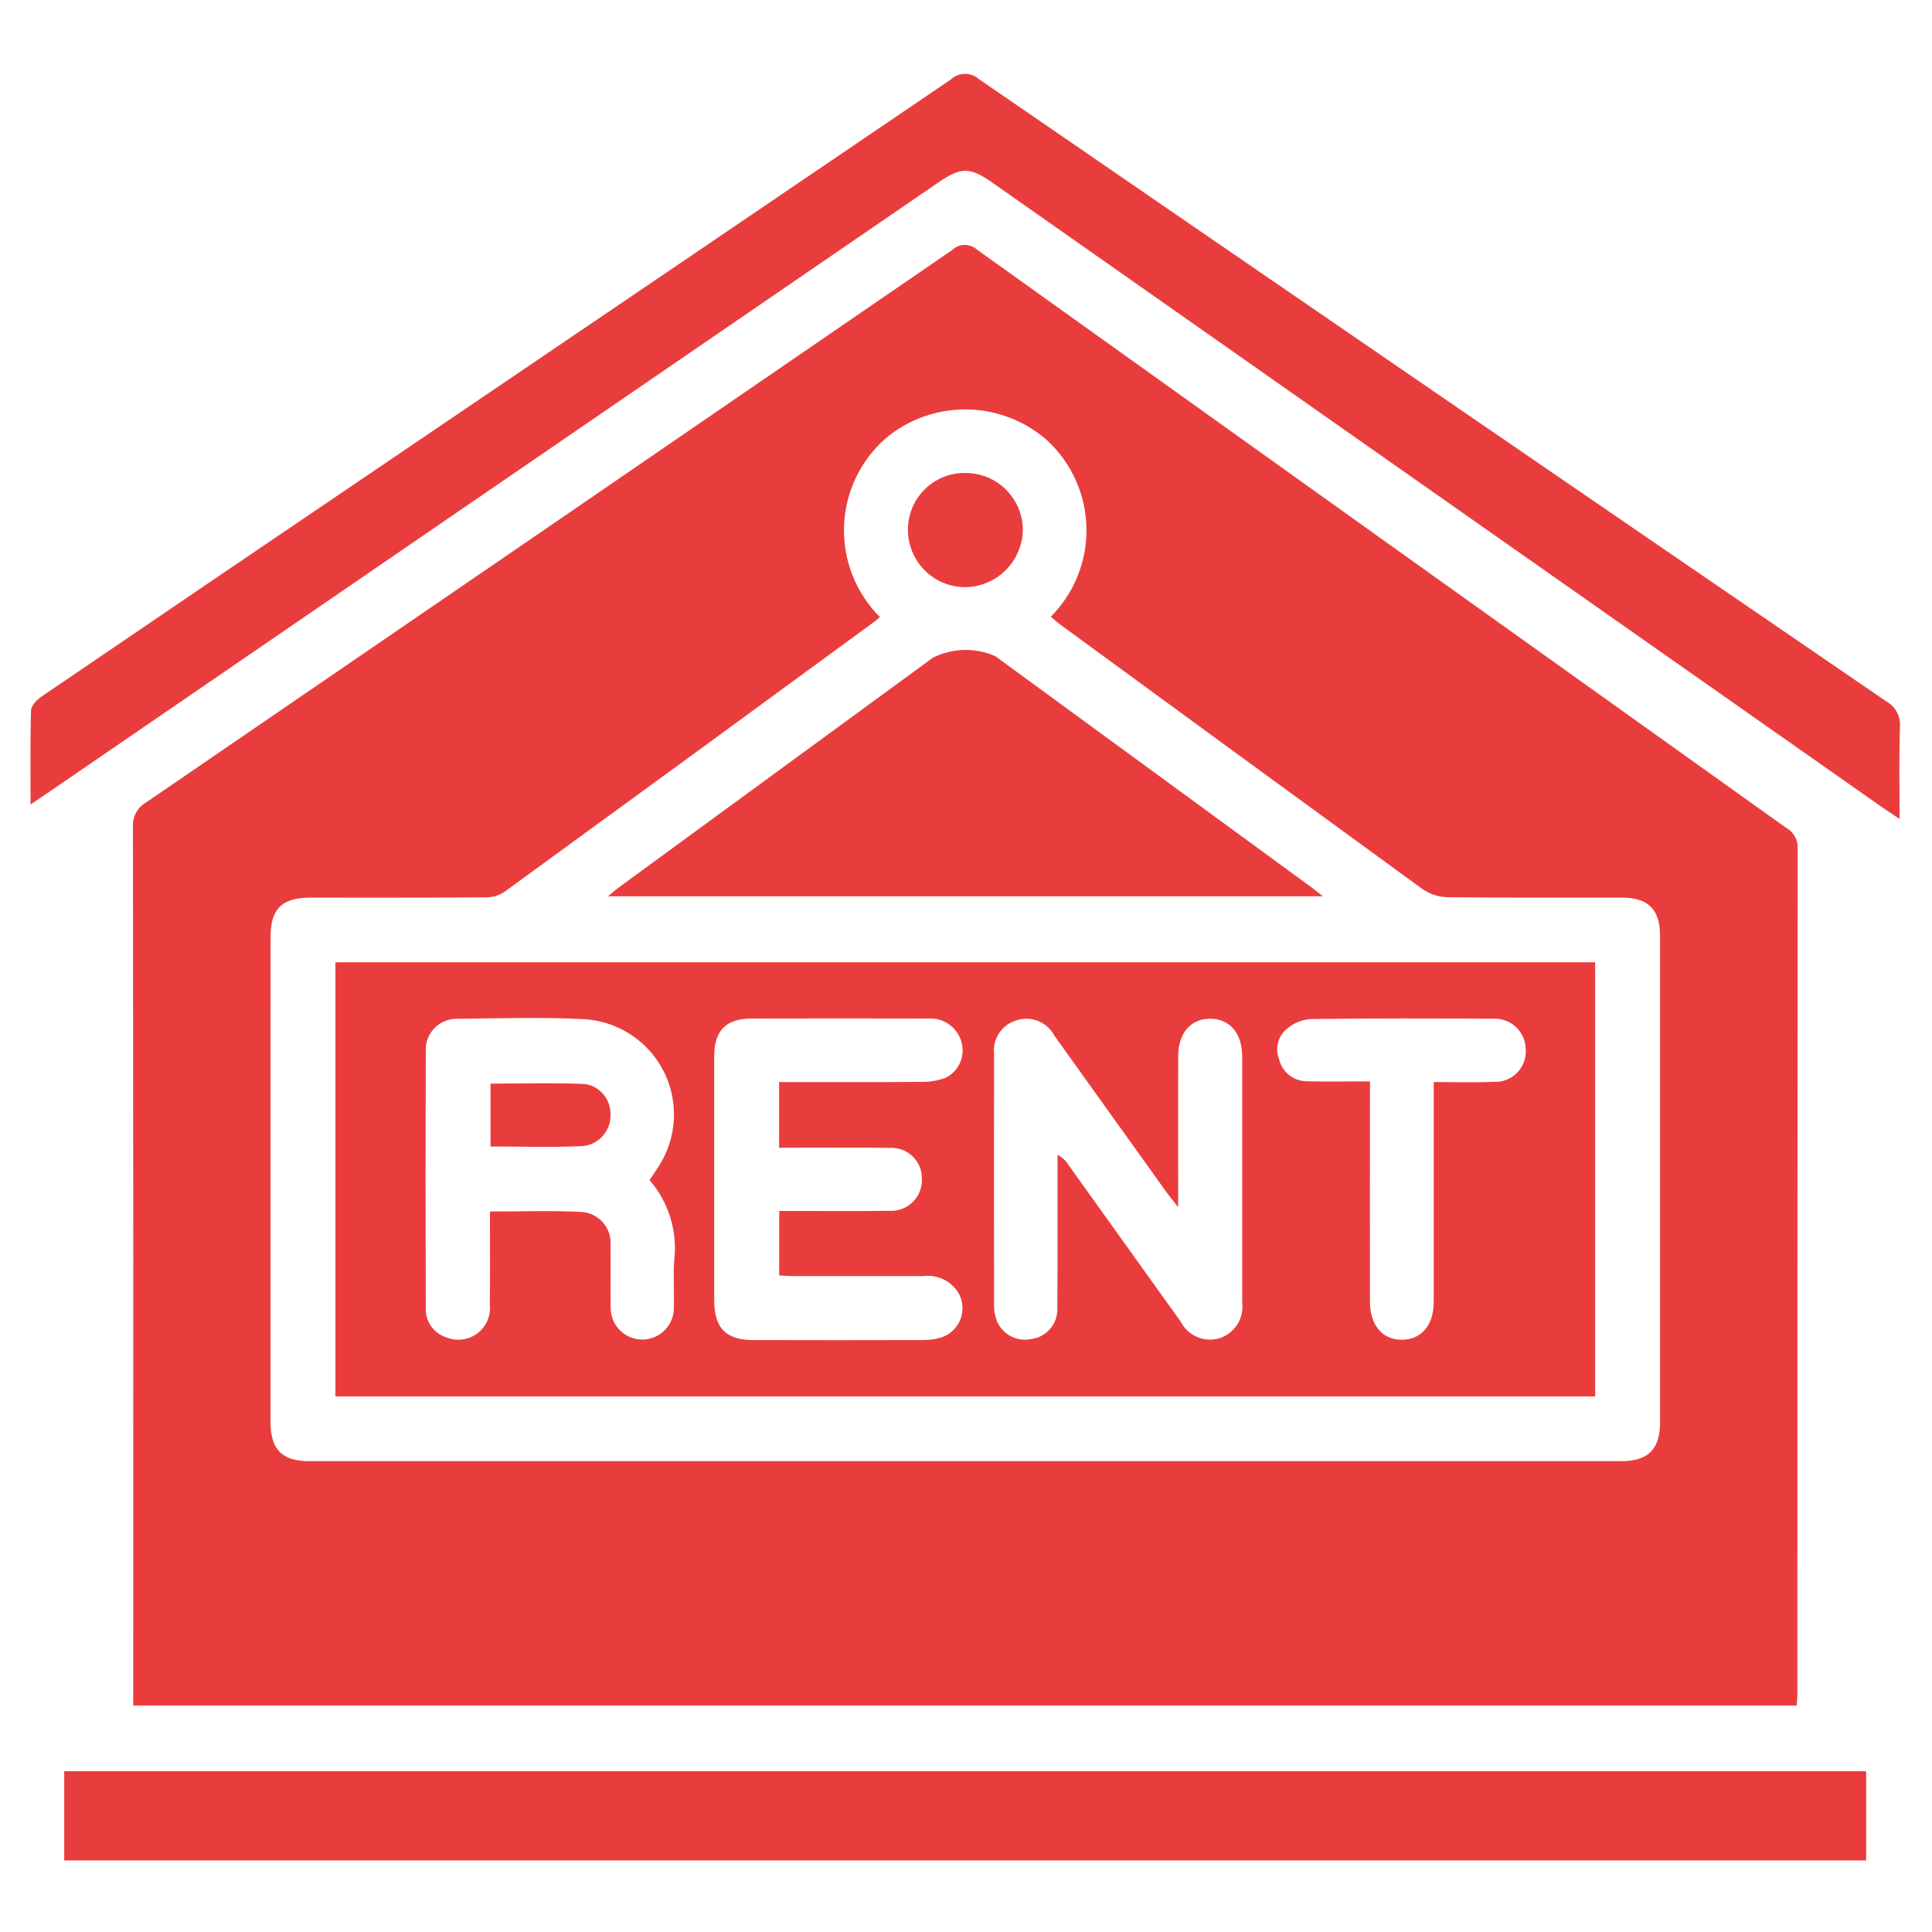<svg xmlns="http://www.w3.org/2000/svg" xmlns:xlink="http://www.w3.org/1999/xlink" width="500" zoomAndPan="magnify" viewBox="0 0 375 375" height="500" preserveAspectRatio="xMidYMid meet" version="1.0"><defs><clipPath id="2157664853"><path d="M 5.746 14.008 L 369 14.008 L 369 361.258 L 5.746 361.258 Z M 5.746 14.008 " clip-rule="nonzero"/></clipPath></defs><g clip-path="url(#2157664853)"><path fill="#e93d3d" d="M 348.742 331.043 C 348.801 330.074 348.871 329.426 348.871 328.758 C 348.871 274.027 348.891 219.301 348.926 164.566 C 348.949 163.762 348.758 163.012 348.355 162.312 C 347.953 161.613 347.398 161.07 346.695 160.684 C 294.332 123.32 241.992 85.918 189.676 48.48 C 189.336 48.168 188.949 47.934 188.516 47.77 C 188.086 47.609 187.641 47.535 187.18 47.543 C 186.719 47.555 186.277 47.652 185.852 47.832 C 185.43 48.012 185.055 48.266 184.727 48.594 C 132.645 84.355 80.535 120.066 28.391 155.73 C 27.969 155.969 27.59 156.258 27.254 156.605 C 26.914 156.949 26.629 157.336 26.402 157.762 C 26.172 158.188 26.008 158.637 25.906 159.113 C 25.805 159.586 25.77 160.062 25.801 160.543 C 25.875 216.324 25.891 272.105 25.855 327.887 L 25.855 331.039 Z M 52.523 181.797 C 52.523 176.402 54.738 174.234 60.211 174.234 C 71.559 174.234 82.906 174.262 94.254 174.18 C 95.582 174.188 96.805 173.828 97.918 173.105 C 121.887 155.668 145.828 138.184 169.734 120.656 C 170.039 120.434 170.312 120.176 170.793 119.77 C 170.219 119.199 169.676 118.602 169.164 117.973 C 168.652 117.344 168.176 116.695 167.73 116.016 C 167.285 115.34 166.875 114.645 166.5 113.926 C 166.129 113.207 165.793 112.473 165.492 111.719 C 165.195 110.969 164.934 110.203 164.715 109.422 C 164.492 108.645 164.312 107.855 164.172 107.059 C 164.031 106.262 163.934 105.461 163.875 104.652 C 163.816 103.844 163.801 103.035 163.824 102.227 C 163.852 101.418 163.918 100.613 164.023 99.809 C 164.129 99.008 164.277 98.211 164.465 97.426 C 164.652 96.637 164.883 95.863 165.148 95.098 C 165.418 94.332 165.723 93.586 166.066 92.852 C 166.41 92.121 166.789 91.406 167.207 90.711 C 167.625 90.02 168.074 89.348 168.559 88.699 C 169.047 88.051 169.562 87.43 170.109 86.836 C 170.66 86.238 171.238 85.676 171.844 85.137 C 172.938 84.215 174.102 83.398 175.34 82.684 C 176.578 81.973 177.871 81.371 179.215 80.887 C 180.559 80.406 181.938 80.043 183.344 79.805 C 184.754 79.566 186.172 79.457 187.602 79.469 C 189.031 79.484 190.449 79.625 191.852 79.895 C 193.258 80.16 194.625 80.551 195.961 81.062 C 197.293 81.574 198.574 82.199 199.797 82.938 C 201.02 83.676 202.168 84.52 203.242 85.461 C 203.828 86.004 204.383 86.57 204.91 87.168 C 205.441 87.766 205.938 88.391 206.402 89.035 C 206.867 89.684 207.301 90.352 207.699 91.043 C 208.098 91.734 208.461 92.441 208.789 93.168 C 209.117 93.898 209.406 94.641 209.656 95.395 C 209.91 96.152 210.125 96.918 210.301 97.695 C 210.477 98.473 210.613 99.258 210.707 100.051 C 210.805 100.844 210.859 101.637 210.879 102.434 C 210.895 103.23 210.871 104.027 210.809 104.82 C 210.746 105.617 210.641 106.406 210.5 107.191 C 210.355 107.977 210.172 108.75 209.953 109.516 C 209.73 110.285 209.473 111.035 209.176 111.777 C 208.879 112.516 208.547 113.242 208.18 113.949 C 207.809 114.652 207.406 115.34 206.965 116.008 C 206.527 116.672 206.059 117.316 205.555 117.934 C 205.051 118.551 204.52 119.145 203.957 119.711 C 204.605 120.234 205.191 120.789 205.848 121.27 C 229.219 138.379 252.617 155.465 276.047 172.531 C 277.523 173.555 279.16 174.094 280.957 174.148 C 292.207 174.289 303.461 174.207 314.711 174.227 C 319.941 174.227 322.215 176.492 322.219 181.707 C 322.219 213.176 322.219 244.641 322.219 276.105 C 322.219 281.285 319.887 283.613 314.699 283.613 C 229.832 283.613 144.961 283.613 60.094 283.613 C 54.711 283.613 52.508 281.363 52.504 275.914 C 52.5 244.539 52.504 213.168 52.523 181.797 Z M 368.723 158.969 C 367.328 158.035 366.32 157.391 365.34 156.703 C 307.766 116.293 250.199 75.883 192.641 35.469 C 188.25 32.387 186.551 32.387 182.09 35.445 L 9.246 153.91 C 8.316 154.559 7.379 155.168 5.934 156.145 C 5.934 149.645 5.844 143.742 6.027 137.855 C 6.062 136.93 7.188 135.797 8.094 135.18 C 31.172 119.465 54.273 103.781 77.398 88.129 C 113.125 63.918 148.844 39.684 184.555 15.43 C 184.922 15.086 185.34 14.82 185.805 14.629 C 186.27 14.441 186.758 14.34 187.258 14.332 C 187.762 14.324 188.25 14.41 188.723 14.582 C 189.195 14.758 189.621 15.012 189.996 15.348 C 248.656 55.668 307.359 95.926 366.109 136.125 C 366.555 136.371 366.953 136.676 367.309 137.039 C 367.664 137.402 367.961 137.809 368.199 138.258 C 368.434 138.707 368.602 139.184 368.699 139.68 C 368.797 140.18 368.82 140.684 368.773 141.188 C 368.578 146.957 368.707 152.738 368.707 158.969 Z M 12.465 343.793 L 362.219 343.793 L 362.219 361.105 L 12.465 361.105 Z M 309.617 186.781 L 65.105 186.781 L 65.105 271.047 L 309.617 271.047 Z M 130.855 244.75 C 130.668 247.789 130.879 250.848 130.801 253.895 C 130.797 254.301 130.758 254.699 130.676 255.094 C 130.598 255.488 130.48 255.871 130.324 256.242 C 130.168 256.613 129.977 256.965 129.754 257.301 C 129.527 257.633 129.273 257.941 128.988 258.227 C 128.699 258.512 128.391 258.762 128.055 258.984 C 127.719 259.207 127.363 259.395 126.992 259.551 C 126.621 259.703 126.234 259.816 125.84 259.895 C 125.445 259.973 125.047 260.008 124.645 260.008 C 124.238 260.004 123.84 259.965 123.445 259.887 C 123.051 259.805 122.668 259.688 122.297 259.531 C 121.926 259.375 121.574 259.188 121.238 258.961 C 120.906 258.734 120.598 258.48 120.312 258.195 C 120.027 257.91 119.777 257.598 119.555 257.262 C 119.332 256.926 119.145 256.574 118.988 256.199 C 118.836 255.828 118.723 255.441 118.645 255.047 C 118.566 254.652 118.531 254.254 118.531 253.852 C 118.457 249.852 118.562 245.848 118.496 241.848 C 118.539 241.438 118.535 241.031 118.492 240.621 C 118.453 240.215 118.367 239.812 118.242 239.422 C 118.121 239.031 117.957 238.656 117.758 238.301 C 117.555 237.941 117.32 237.609 117.051 237.301 C 116.781 236.988 116.484 236.711 116.16 236.461 C 115.832 236.211 115.484 236 115.113 235.82 C 114.746 235.645 114.359 235.504 113.965 235.406 C 113.566 235.309 113.16 235.25 112.75 235.234 C 106.984 234.938 101.188 235.156 95.098 235.156 C 95.098 241.328 95.145 247.305 95.082 253.281 C 95.109 253.543 95.117 253.809 95.109 254.07 C 95.102 254.336 95.078 254.598 95.035 254.855 C 94.992 255.117 94.938 255.375 94.859 255.625 C 94.785 255.879 94.695 256.125 94.59 256.367 C 94.484 256.609 94.363 256.844 94.227 257.07 C 94.09 257.293 93.938 257.512 93.773 257.719 C 93.609 257.922 93.434 258.117 93.246 258.301 C 93.055 258.484 92.855 258.656 92.645 258.816 C 92.434 258.973 92.211 259.117 91.98 259.246 C 91.754 259.375 91.516 259.488 91.27 259.59 C 91.027 259.688 90.777 259.77 90.523 259.836 C 90.266 259.906 90.008 259.953 89.746 259.988 C 89.484 260.023 89.223 260.039 88.957 260.039 C 88.695 260.039 88.434 260.023 88.172 259.988 C 87.91 259.953 87.652 259.902 87.395 259.836 C 87.141 259.77 86.891 259.688 86.648 259.586 C 86.047 259.398 85.492 259.121 84.984 258.75 C 84.477 258.379 84.043 257.938 83.68 257.426 C 83.316 256.91 83.047 256.352 82.871 255.75 C 82.691 255.145 82.617 254.531 82.645 253.902 C 82.586 237.227 82.586 220.547 82.645 203.867 C 82.633 203.461 82.664 203.051 82.734 202.648 C 82.809 202.246 82.922 201.855 83.074 201.473 C 83.23 201.094 83.422 200.734 83.648 200.395 C 83.875 200.051 84.137 199.738 84.43 199.453 C 84.723 199.164 85.039 198.91 85.387 198.688 C 85.73 198.469 86.094 198.285 86.477 198.137 C 86.859 197.992 87.254 197.887 87.66 197.82 C 88.062 197.754 88.469 197.734 88.879 197.75 C 97.07 197.652 105.285 197.395 113.48 197.824 C 113.879 197.852 114.277 197.891 114.676 197.941 C 115.074 197.992 115.469 198.059 115.863 198.137 C 116.258 198.215 116.648 198.305 117.035 198.406 C 117.426 198.508 117.809 198.625 118.188 198.754 C 118.57 198.879 118.945 199.02 119.316 199.172 C 119.688 199.324 120.055 199.488 120.414 199.664 C 120.773 199.84 121.129 200.027 121.477 200.227 C 121.824 200.426 122.168 200.637 122.5 200.855 C 122.836 201.078 123.164 201.309 123.484 201.551 C 123.805 201.793 124.113 202.047 124.418 202.309 C 124.723 202.57 125.016 202.844 125.301 203.125 C 125.586 203.406 125.863 203.699 126.129 204 C 126.398 204.297 126.652 204.605 126.898 204.922 C 127.148 205.238 127.383 205.562 127.609 205.895 C 127.836 206.227 128.051 206.566 128.254 206.91 C 128.457 207.254 128.648 207.609 128.828 207.965 C 129.012 208.324 129.18 208.688 129.336 209.055 C 129.496 209.426 129.641 209.801 129.773 210.18 C 129.906 210.555 130.027 210.938 130.133 211.324 C 130.242 211.711 130.336 212.102 130.422 212.492 C 130.504 212.887 130.574 213.281 130.629 213.68 C 130.688 214.074 130.73 214.473 130.762 214.875 C 130.793 215.273 130.812 215.676 130.82 216.074 C 130.824 216.477 130.816 216.879 130.797 217.277 C 130.773 217.68 130.742 218.078 130.695 218.477 C 130.648 218.875 130.59 219.273 130.516 219.668 C 130.441 220.062 130.359 220.453 130.262 220.844 C 130.164 221.23 130.051 221.617 129.93 222 C 129.805 222.379 129.672 222.758 129.523 223.133 C 129.375 223.504 129.215 223.871 129.047 224.234 C 128.875 224.598 128.691 224.953 128.496 225.305 C 128.301 225.656 128.098 226 127.879 226.34 C 127.324 227.211 126.734 228.062 126.078 229.055 C 127 230.121 127.805 231.273 128.488 232.512 C 129.172 233.75 129.719 235.043 130.129 236.395 C 130.543 237.746 130.809 239.125 130.93 240.535 C 131.051 241.941 131.027 243.348 130.855 244.75 Z M 156.102 222.766 C 161.625 222.766 167.156 222.703 172.68 222.809 C 173.086 222.785 173.492 222.801 173.895 222.859 C 174.301 222.918 174.691 223.016 175.074 223.156 C 175.457 223.297 175.824 223.477 176.168 223.691 C 176.516 223.906 176.836 224.156 177.129 224.438 C 177.426 224.719 177.688 225.031 177.918 225.367 C 178.145 225.703 178.34 226.062 178.496 226.438 C 178.652 226.816 178.766 227.203 178.84 227.605 C 178.914 228.004 178.949 228.41 178.941 228.816 C 178.957 229.238 178.93 229.652 178.859 230.066 C 178.789 230.48 178.676 230.883 178.52 231.273 C 178.363 231.66 178.168 232.031 177.938 232.379 C 177.703 232.727 177.438 233.051 177.137 233.34 C 176.836 233.633 176.508 233.891 176.152 234.117 C 175.797 234.34 175.422 234.523 175.027 234.668 C 174.633 234.812 174.23 234.914 173.812 234.973 C 173.398 235.031 172.98 235.047 172.562 235.02 C 166.562 235.098 160.559 235.043 154.555 235.047 L 151.246 235.047 L 151.246 247.562 C 152.219 247.605 153.223 247.691 154.23 247.691 C 162.52 247.691 170.812 247.691 179.102 247.691 C 179.766 247.602 180.43 247.602 181.094 247.699 C 181.754 247.801 182.391 247.988 183 248.27 C 183.609 248.547 184.168 248.906 184.676 249.348 C 185.18 249.785 185.617 250.285 185.98 250.852 C 186.211 251.238 186.398 251.648 186.535 252.082 C 186.676 252.512 186.762 252.953 186.801 253.406 C 186.84 253.855 186.828 254.305 186.762 254.754 C 186.699 255.203 186.586 255.641 186.426 256.062 C 186.262 256.484 186.055 256.883 185.801 257.262 C 185.547 257.637 185.254 257.977 184.926 258.289 C 184.594 258.598 184.23 258.867 183.84 259.094 C 183.449 259.32 183.035 259.5 182.605 259.637 C 181.504 259.953 180.379 260.109 179.234 260.105 C 168.277 260.137 157.316 260.137 146.359 260.105 C 140.855 260.105 138.629 257.812 138.625 252.262 C 138.625 236.539 138.625 220.812 138.625 205.094 C 138.625 200.031 140.891 197.711 145.902 197.699 C 157.34 197.672 168.773 197.672 180.211 197.699 C 180.582 197.676 180.949 197.684 181.32 197.727 C 181.688 197.77 182.051 197.844 182.406 197.949 C 182.762 198.055 183.102 198.191 183.434 198.359 C 183.766 198.527 184.078 198.723 184.375 198.949 C 184.668 199.172 184.941 199.418 185.195 199.691 C 185.445 199.965 185.672 200.258 185.871 200.57 C 186.07 200.883 186.238 201.211 186.379 201.555 C 186.52 201.898 186.629 202.25 186.707 202.613 C 186.852 203.27 186.887 203.934 186.805 204.602 C 186.723 205.27 186.535 205.906 186.234 206.512 C 185.938 207.113 185.547 207.652 185.062 208.121 C 184.582 208.594 184.035 208.969 183.422 209.25 C 181.895 209.789 180.32 210.039 178.699 209.996 C 170.695 210.066 162.691 210.031 154.688 210.031 L 151.223 210.031 L 151.223 222.777 Z M 236.73 259.738 C 236.016 259.957 235.285 260.047 234.535 260.012 C 233.789 259.973 233.074 259.809 232.383 259.52 C 231.695 259.227 231.078 258.828 230.527 258.32 C 229.98 257.812 229.535 257.227 229.195 256.559 C 221.918 246.418 214.648 236.27 207.383 226.109 C 206.855 225.262 206.145 224.609 205.262 224.148 L 205.262 227.043 C 205.262 236.008 205.305 244.969 205.227 253.934 C 205.242 254.293 205.223 254.648 205.168 255.004 C 205.117 255.359 205.031 255.707 204.914 256.047 C 204.797 256.387 204.648 256.715 204.469 257.027 C 204.293 257.34 204.086 257.633 203.852 257.906 C 203.621 258.18 203.363 258.43 203.086 258.656 C 202.805 258.883 202.508 259.082 202.191 259.254 C 201.875 259.426 201.547 259.566 201.203 259.676 C 200.859 259.785 200.512 259.863 200.152 259.906 C 199.469 260.051 198.785 260.074 198.094 259.977 C 197.402 259.875 196.75 259.66 196.137 259.328 C 195.523 258.996 194.984 258.57 194.523 258.047 C 194.059 257.523 193.703 256.934 193.449 256.285 C 193.094 255.297 192.93 254.281 192.953 253.234 C 192.926 237.023 192.926 220.812 192.953 204.605 C 192.871 203.887 192.91 203.176 193.078 202.473 C 193.246 201.773 193.531 201.121 193.93 200.52 C 194.328 199.918 194.82 199.402 195.402 198.977 C 195.984 198.551 196.625 198.234 197.316 198.035 C 198.008 197.812 198.711 197.715 199.434 197.742 C 200.16 197.77 200.855 197.918 201.527 198.188 C 202.195 198.461 202.801 198.84 203.336 199.324 C 203.875 199.812 204.312 200.375 204.648 201.016 C 211.926 211.156 219.195 221.305 226.457 231.465 C 226.984 232.199 227.57 232.891 228.68 234.301 L 228.68 230.488 C 228.68 222 228.664 213.516 228.68 205.027 C 228.68 200.523 231.141 197.711 234.938 197.734 C 238.734 197.762 241.113 200.582 241.113 205.094 C 241.113 221.012 241.113 236.938 241.113 252.863 C 241.203 253.602 241.164 254.332 241 255.059 C 240.836 255.785 240.551 256.461 240.152 257.086 C 239.754 257.715 239.258 258.254 238.672 258.711 C 238.082 259.164 237.434 259.508 236.73 259.738 Z M 289.938 209.984 C 286.16 210.152 282.367 210.023 278.285 210.023 L 278.285 213.48 C 278.285 226.547 278.285 239.609 278.285 252.676 C 278.285 257.207 275.898 260.035 272.113 260.047 C 268.328 260.055 265.918 257.227 265.91 252.688 C 265.895 239.719 265.895 226.75 265.91 213.781 L 265.91 209.895 C 261.512 209.895 257.445 209.984 253.379 209.863 C 252.777 209.832 252.191 209.707 251.633 209.484 C 251.07 209.262 250.559 208.957 250.094 208.566 C 249.633 208.18 249.246 207.727 248.93 207.211 C 248.617 206.695 248.391 206.145 248.258 205.555 C 248.055 205.035 247.941 204.5 247.914 203.941 C 247.887 203.387 247.945 202.84 248.094 202.305 C 248.242 201.766 248.469 201.266 248.781 200.805 C 249.09 200.34 249.465 199.938 249.902 199.598 C 251.246 198.5 252.785 197.902 254.52 197.793 C 266.246 197.645 277.977 197.672 289.703 197.734 C 290.113 197.707 290.516 197.719 290.922 197.773 C 291.328 197.828 291.723 197.922 292.105 198.055 C 292.492 198.191 292.859 198.363 293.211 198.57 C 293.562 198.781 293.887 199.023 294.188 199.297 C 294.488 199.574 294.758 199.879 294.996 200.207 C 295.238 200.539 295.441 200.891 295.609 201.262 C 295.777 201.633 295.906 202.02 295.996 202.418 C 296.082 202.816 296.133 203.219 296.141 203.625 C 296.172 204.047 296.16 204.465 296.102 204.879 C 296.047 205.297 295.945 205.703 295.805 206.098 C 295.66 206.492 295.477 206.867 295.254 207.223 C 295.031 207.582 294.773 207.91 294.477 208.211 C 294.184 208.512 293.863 208.777 293.512 209.012 C 293.164 209.242 292.793 209.434 292.398 209.59 C 292.008 209.742 291.605 209.852 291.191 209.918 C 290.773 209.984 290.359 210.008 289.938 209.984 Z M 256.766 173.969 L 118 173.969 C 119.027 173.137 119.695 172.539 120.418 172.027 C 140.641 157.227 160.867 142.434 181.094 127.645 C 182.031 127.18 183.004 126.82 184.016 126.57 C 185.031 126.32 186.059 126.18 187.102 126.156 C 188.145 126.129 189.18 126.219 190.203 126.418 C 191.23 126.621 192.219 126.934 193.176 127.352 C 213.715 142.363 234.25 157.379 254.785 172.398 C 255.312 172.773 255.793 173.203 256.766 173.969 Z M 176.227 102.723 C 176.23 101.996 176.309 101.277 176.457 100.566 C 176.605 99.855 176.82 99.164 177.105 98.496 C 177.391 97.828 177.738 97.191 178.148 96.594 C 178.559 95.992 179.023 95.438 179.543 94.93 C 180.062 94.422 180.625 93.973 181.234 93.574 C 181.844 93.18 182.488 92.848 183.164 92.578 C 183.84 92.309 184.531 92.109 185.246 91.977 C 185.961 91.848 186.684 91.789 187.41 91.801 C 188.137 91.801 188.859 91.871 189.57 92.012 C 190.285 92.152 190.977 92.359 191.648 92.637 C 192.32 92.914 192.961 93.254 193.566 93.656 C 194.172 94.059 194.734 94.516 195.25 95.027 C 195.766 95.539 196.227 96.098 196.633 96.699 C 197.039 97.305 197.383 97.941 197.664 98.609 C 197.949 99.281 198.16 99.973 198.309 100.684 C 198.453 101.395 198.531 102.117 198.535 102.844 C 198.523 103.57 198.441 104.289 198.289 105 C 198.137 105.707 197.922 106.398 197.637 107.066 C 197.355 107.734 197.008 108.371 196.605 108.973 C 196.199 109.574 195.738 110.133 195.227 110.648 C 194.711 111.164 194.156 111.621 193.555 112.031 C 192.953 112.438 192.316 112.781 191.648 113.066 C 190.98 113.352 190.293 113.57 189.582 113.723 C 188.871 113.875 188.152 113.957 187.426 113.973 C 186.688 113.977 185.957 113.906 185.23 113.766 C 184.508 113.621 183.805 113.41 183.121 113.129 C 182.438 112.848 181.789 112.5 181.176 112.09 C 180.562 111.68 179.996 111.215 179.473 110.691 C 178.953 110.168 178.488 109.598 178.082 108.98 C 177.672 108.367 177.328 107.715 177.051 107.031 C 176.773 106.348 176.562 105.645 176.426 104.918 C 176.285 104.195 176.219 103.461 176.227 102.723 Z M 118.504 216.371 C 118.512 216.738 118.484 217.109 118.426 217.473 C 118.367 217.84 118.273 218.199 118.148 218.547 C 118.02 218.895 117.863 219.23 117.676 219.547 C 117.484 219.867 117.27 220.168 117.027 220.445 C 116.781 220.727 116.512 220.98 116.223 221.211 C 115.93 221.438 115.621 221.641 115.293 221.812 C 114.965 221.984 114.621 222.121 114.266 222.23 C 113.91 222.34 113.551 222.414 113.18 222.453 C 107.32 222.734 101.434 222.535 95.211 222.535 L 95.211 210.328 C 101.449 210.328 107.598 210.141 113.727 210.418 C 114.41 210.551 115.055 210.797 115.652 211.156 C 116.25 211.52 116.77 211.973 117.207 212.516 C 117.645 213.062 117.973 213.664 118.195 214.328 C 118.418 214.992 118.52 215.672 118.504 216.371 Z M 118.504 216.371 " fill-opacity="1" fill-rule="nonzero"/></g></svg>